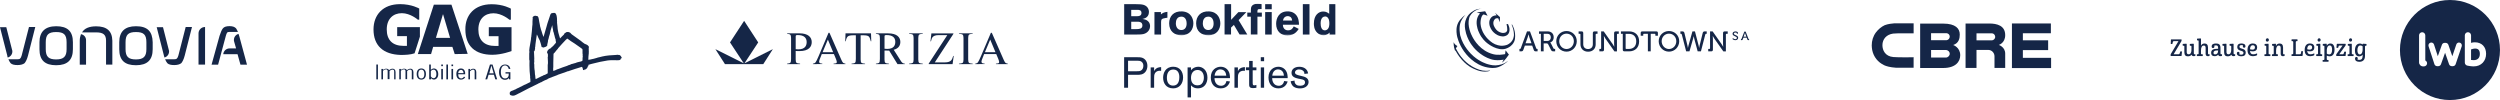 <?xml version="1.0" encoding="UTF-8"?>
<svg id="Lager_2" xmlns="http://www.w3.org/2000/svg" xmlns:xlink="http://www.w3.org/1999/xlink" viewBox="0 0 1547.95 61.95">
  <defs>
    <style>
      .cls-1 {
        mask: url(#mask);
      }

      .cls-2 {
        fill: #fff;
      }

      .cls-2, .cls-3 {
        fill-rule: evenodd;
      }

      .cls-3, .cls-4 {
        fill: #152647;
      }

      .cls-5 {
        isolation: isolate;
      }
    </style>
    <mask id="mask" x="695.94" y="2.3" width="131.05" height="19.65" maskUnits="userSpaceOnUse">
      <g id="mask-2">
        <polygon id="path-1" class="cls-2" points="695.94 2.3 827 2.3 827 21.96 695.94 21.96 695.94 2.3"/>
      </g>
    </mask>
  </defs>
  <g id="Logos">
    <g id="layer1">
      <g id="g4168">
        <g id="g4170">
          <g id="g4176">
            <path id="path4178" class="cls-4" d="M28.33,26.14c0-4.65,1.65-6.3,6.45-6.3s6.45,1.65,6.45,6.3v4.35c0,4.5-1.8,6.3-6.45,6.3s-6.45-1.65-6.45-6.3v-4.35ZM34.79,16.24c-6.9,0-10.35,3.45-10.35,9.9v4.35c0,6.75,3.3,9.9,10.35,9.9s10.35-3.3,10.35-9.9v-4.35c0-6.75-3.3-9.9-10.35-9.9"/>
          </g>
          <g id="g4180">
            <path id="path4182" class="cls-4" d="M77.74,26.14c0-4.65,1.65-6.3,6.45-6.3s6.45,1.65,6.45,6.3v4.35c0,4.5-1.8,6.3-6.45,6.3s-6.45-1.65-6.45-6.3v-4.35ZM84.19,16.24c-6.9,0-10.35,3.3-10.35,9.9v4.35c0,6.75,3.3,9.9,10.35,9.9s10.35-3.3,10.35-9.9v-4.35c-.15-6.75-3.3-9.9-10.35-9.9"/>
          </g>
          <g id="g4184">
            <path id="path4186" class="cls-4" d="M4.8,35.62c1.65-.45,2.85-1.95,2.85-3.75,0-.3,0-.6-.15-.9h0l-3.6-14.11H0l4.5,17.56c0,.45.15.75.3,1.2"/>
          </g>
          <g id="g4188">
            <path id="path4190" class="cls-4" d="M17.94,16.73l-4.5,17.56c-.6,2.1-1.2,2.4-2.55,2.4h-5.7c.45,1.05.9,1.8,1.35,2.4.9.9,2.4,1.2,4.35,1.2s3.45-.45,4.35-1.2c.75-.9,1.5-2.4,2.1-4.65l4.5-17.71h-3.9Z"/>
          </g>
          <g id="g4192">
            <path id="path4194" class="cls-4" d="M126.82,16.73h0c-2.1,0-3.9,1.8-3.9,3.9v19.36h4.05v-23.26h-.15Z"/>
          </g>
          <g id="g4196">
            <path id="path4198" class="cls-4" d="M53.28,24.9c0-1.95-1.35-3.45-3.15-3.75-.45,1.2-.75,2.55-.75,4.05v14.86h3.9v-15.16Z"/>
          </g>
          <g id="g4200">
            <path id="path4202" class="cls-4" d="M59.51,16.3c-4.2,0-7.2,1.2-8.7,3.75h8.7c4.35,0,6.15,1.35,6.15,5.1v14.86h3.9v-14.86c-.15-6-3.45-8.85-10.05-8.85"/>
          </g>
          <g id="g4204">
            <path id="path4206" class="cls-4" d="M101.83,35.62c1.65-.45,2.85-1.95,2.85-3.75,0-.3,0-.6-.15-.9h0l-3.6-14.11h-3.9l4.5,17.71c.15.3.15.6.3,1.05"/>
          </g>
          <g id="g4208">
            <path id="path4210" class="cls-4" d="M114.97,16.73l-4.5,17.56c-.6,2.1-1.2,2.4-2.55,2.4h-5.7c.45,1.05.9,1.8,1.35,2.4.9.9,2.4,1.2,4.35,1.2s3.45-.45,4.35-1.2c.75-.9,1.5-2.4,2.1-4.65l4.5-17.71h-3.9Z"/>
          </g>
          <g id="g4212">
            <path id="path4214" class="cls-4" d="M141.94,19.78h5.4c-.45-.9-.75-1.65-1.2-2.25-.9-.9-2.1-1.35-4.05-1.35s-3.3.45-4.05,1.35c-.75.9-1.35,2.4-2.1,4.65l-4.95,17.86h4.05l4.8-17.86c.6-2.1.9-2.4,2.1-2.4"/>
          </g>
          <g id="g4216">
            <path id="path4218" class="cls-4" d="M148.13,22.33c-.15-.45-.3-.9-.45-1.35-1.65.45-2.85,1.95-2.85,3.75,0,.3,0,.75.15,1.05h0l1.2,4.2h-4.05c-2.1,0-3.75,1.65-3.9,3.6h8.85l1.8,6.45h4.05l-4.8-17.71Z"/>
          </g>
        </g>
      </g>
    </g>
    <g>
      <path id="path13141" class="cls-4" d="M469.46,26.27l-8.52,12.95,17.6-8.79-5.93,9.27h-23.73l-5.93-9.27,17.6,8.79-8.54-12.95,8.74-13.37,8.72,13.37Z"/>
      <path id="path13149" class="cls-4" d="M603.86,39.71v-.29c.73-.09,1.29-.36,1.66-.84s1-1.77,1.91-3.9l6.11-14.38h.57l7.29,16.58c.48,1.09.86,1.75,1.14,2,.29.25.77.43,1.45.52v.29h-7.33v-.29c.84-.07,1.38-.16,1.63-.27.25-.11.36-.38.36-.79,0-.14-.05-.39-.14-.73-.09-.36-.23-.73-.39-1.13l-1.27-3.02h-7.49c-.75,1.89-1.3,3.29-1.45,3.7s-.21.75-.21.98c0,.48.2.82.59,1,.25.11.7.2,1.38.25v.29l-5.81.02h0ZM616.37,32.31l-3.25-7.81-3.27,7.81h6.52ZM593.77,39.42c1.18-.09,1.93-.27,2.29-.52.34-.27.52-.95.52-2.07v-13.31c0-1.05-.18-1.73-.52-2.05-.36-.3-1.11-.48-2.29-.54v-.29h8.52v.29c-1.18.05-1.93.23-2.29.54-.34.3-.52.98-.52,2.05v13.31c0,1.11.18,1.8.52,2.07s1.11.45,2.29.52v.29h-8.52v-.29ZM503.34,39.71v-.29c.73-.09,1.29-.36,1.66-.84.38-.48,1-1.77,1.91-3.9l6.11-14.38h.57l7.29,16.58c.48,1.09.86,1.75,1.14,2s.77.43,1.45.52v.29h-7.33v-.29c.84-.07,1.38-.16,1.63-.27s.36-.38.36-.79c0-.14-.05-.39-.14-.73-.09-.36-.23-.73-.39-1.13l-1.27-3.02h-7.49c-.75,1.89-1.3,3.29-1.45,3.7-.14.41-.21.75-.21.98,0,.48.2.82.59,1,.25.11.7.2,1.38.25v.29l-5.81.02h0ZM515.86,32.31l-3.25-7.81-3.27,7.81h6.52ZM553.37,30.81l4.63,7.25c.68,1.05,1.43,1.29,2.27,1.36v.29h-4.56l-5.16-8.38h-.61c-.66,0-1.89-.04-2.27-.05v5.56c0,1.09.16,1.77.5,2.04.34.29,1.07.46,2.23.54v.29h-8.06v-.29c1.09-.11,1.79-.32,2.05-.64.27-.34.41-1.09.41-2.27v-12.97c0-1-.16-1.66-.46-1.98-.3-.32-.96-.52-2-.61v-.29h7.59c5.32,0,7.54,2.36,7.54,5.29,0,2.05-.95,4.06-4.11,4.88h0ZM548.97,21.71c-.59,0-.95.05-1.09.18s-.2.38-.2.79v7.5c.34.04.95.11,1.61.11,4.34,0,5.06-2.43,5.06-4.4,0-2.56-1.66-4.18-5.38-4.18M578.81,38.62h6.38c1.7,0,2.93-.39,3.72-1.2.48-.5.91-1.43,1.3-2.77h.32l-.71,5.06h-14.79v-.32l11.52-17.64h-5.54c-1.66,0-2.86.41-3.56,1.25-.43.5-.75,1.36-1,2.57h-.32l.57-4.91h13.63v.32l-11.52,17.64h0ZM493.97,21.71c-.59,0-.95.05-1.09.18-.14.13-.2.38-.2.79v7.77c.34.04.95.11,1.61.11,4.4,0,5.18-2.56,5.18-4.54-.02-2.56-1.59-4.31-5.5-4.31h0ZM487.35,39.42c1.09-.11,1.79-.32,2.05-.64.27-.34.41-1.09.41-2.27v-12.99c0-1-.16-1.66-.46-1.98s-.96-.52-2-.61v-.29h7.59c5.45,0,7.67,2.41,7.67,5.41,0,2.73-1.61,5.59-7.67,5.59-.66,0-1.89-.04-2.27-.05v5.24c0,1.09.16,1.77.5,2.04.34.29,1.07.46,2.23.54v.29h-8.06v-.27h0ZM562.87,39.42c1.18-.09,1.93-.27,2.29-.52.34-.27.52-.95.52-2.07v-13.31c0-1.05-.18-1.73-.52-2.05-.36-.3-1.11-.48-2.29-.54v-.29h8.52v.29c-1.18.05-1.93.23-2.29.54-.34.3-.52.98-.52,2.05v13.31c0,1.11.18,1.8.52,2.07s1.11.45,2.29.52v.29h-8.52v-.29h0ZM523.53,20.64h15.78l.16,4.9h-.3c-.34-1.54-.77-2.54-1.29-3s-1.63-.7-3.29-.7h-1.7v14.99c0,1.11.18,1.8.52,2.07s1.07.45,2.23.52v.29h-8.4v-.29c1.22-.09,1.93-.29,2.23-.61.3-.3.45-1.09.45-2.32v-14.65h-1.7c-1.59,0-2.68.23-3.25.7-.57.46-1.02,1.47-1.3,3h-.32l.18-4.9h0Z"/>
    </g>
    <g id="Symbols">
      <g id="Global_x2F_Desktop_x2F_TopNav">
        <g id="Brookfield-Wordmark-FPO">
          <g id="Group-3">
            <g class="cls-1">
              <path id="Fill-1" class="cls-3" d="M695.94,2.57h7.29c1.98,0,3.77.08,4.91.45,2.32.75,3.26,2.6,3.26,4.39,0,1.02-.27,1.63-.35,1.82-.85,1.93-2.67,2.3-3.69,2.51,1.15.19,2.67.43,3.71,1.61.67.72,1.04,1.76,1.04,2.83,0,1.47-.77,3.53-3.13,4.57-1.42.62-2.94.7-5.1.7h-7.96V2.57ZM700.43,6.1v3.93h3.55c1.07-.03,2.8-.08,2.8-2.03,0-1.82-1.58-1.9-2.48-1.9h-3.88ZM700.43,13.45v4.57h3.29c1.58-.03,3.63-.08,3.63-2.25s-1.87-2.3-2.83-2.33h-4.09ZM718.81,8.93c.91-.78,1.9-1.39,4.03-1.6v3.64l-1.36.21c-1.98.35-2.56.64-2.56,2.41v7.86h-4.11V7.46h4.01v1.47ZM738.91,14.44c0,3.53-2.03,7.41-7.48,7.41-3.93,0-7.51-2.25-7.51-7.41,0-4.28,2.7-7.67,8.04-7.38,5.69.32,6.95,4.84,6.95,7.38h0ZM728.75,11.69c-.51.8-.69,1.76-.69,2.73,0,2.22,1.07,4.17,3.37,4.17s3.31-1.79,3.31-3.99c0-1.55-.38-2.75-1.15-3.5-.85-.8-1.82-.83-2.4-.77-1.18.08-1.87.48-2.43,1.36h0ZM755.61,14.44c0,3.53-2.03,7.41-7.48,7.41-3.93,0-7.51-2.25-7.51-7.41,0-4.28,2.7-7.67,8.04-7.38,5.69.32,6.94,4.84,6.94,7.38h0ZM745.45,11.69c-.51.8-.69,1.76-.69,2.73,0,2.22,1.07,4.17,3.37,4.17s3.31-1.79,3.31-3.99c0-1.55-.38-2.75-1.15-3.5-.85-.8-1.82-.83-2.4-.77-1.18.08-1.87.48-2.43,1.36h0ZM758.25,2.57h4.03v9.71l4.51-4.79h4.94l-4.81,4.97,5.42,8.98h-4.76l-3.58-6.02-1.76,1.66v4.36h-4.01V2.57ZM774.52,6.1c0-.7.05-1.63.59-2.38.51-.7,1.66-1.42,3.58-1.42.83,0,1.66.13,2.46.24v3.08h-.99c-1.55,0-1.63.32-1.6,2.19h2.75v2.51h-2.73v11.12h-4.09v-11.12h-2.19v-2.51h2.22v-1.71ZM783.37,5.72h4.06v-3.18h-4.06v3.18ZM783.37,21.45h4.06V7.46h-4.06v13.98ZM804.15,17.89c-.48.72-.96,1.42-1.68,2.09-1.2,1.12-3.02,1.98-5.26,1.98-4.14,0-7.05-2.65-7.05-7.22,0-3.37,1.66-7.7,7.16-7.7.83,0,3.23.08,5.02,2.01,1.82,1.95,1.92,4.68,1.98,6.26h-9.97c-.03,1.74.96,3.48,3.18,3.48s3.02-1.47,3.53-2.46l3.1,1.58ZM800.07,12.73c-.08-.59-.19-1.36-.77-1.98-.51-.51-1.28-.77-2-.77-.99,0-1.68.48-2.08.91-.56.61-.7,1.26-.83,1.84h5.69ZM806.69,21.45h4.12V2.57h-4.12v18.88ZM827,2.57v18.88h-3.74v-1.31c-.64.64-1.71,1.69-3.77,1.69-1.39,0-2.83-.54-3.93-1.61-2.03-1.95-2.03-4.76-2.03-5.67,0-5.27,2.99-7.43,5.8-7.43,1.84,0,2.94.85,3.69,1.42V2.57h3.98ZM823.1,14.47c0-.64,0-2.38-.88-3.45-.19-.24-.78-.83-1.6-.83-2.91,0-2.91,3.66-2.91,4.28,0,1.95.53,4.33,2.62,4.33.45,0,.94-.16,1.34-.43,1.44-.99,1.44-3.13,1.44-3.9h0Z"/>
            </g>
          </g>
          <path id="Fill-4" class="cls-3" d="M698.47,46.33v8.01h-2.43v-18.91h8.16c.94,0,2.01,0,3,.32,2.22.78,3.24,2.84,3.24,5.03,0,2.06-.96,4.47-3.48,5.25-.94.29-1.87.29-3.02.29h-5.46ZM698.47,44.11h5.27c1.44,0,2.43,0,3.29-.86.64-.64.91-1.58.91-2.52,0-.64-.11-1.66-.99-2.41-.83-.7-1.77-.72-2.65-.72h-5.83v6.51ZM714.61,41.72v2.3c1.2-2.38,3.48-2.44,4.34-2.46v2.3c-.27-.03-.53-.05-.88-.05-1.23,0-2.3.48-2.92,1.5-.56.94-.54,2.04-.54,3.19v5.84h-2.14v-12.62h2.14ZM726.39,54.71c-4.36,0-6.21-3.27-6.21-6.59,0-2.81,1.39-6.8,6.29-6.8,4.17,0,6.1,3.24,6.07,6.7-.03,3.83-2.3,6.7-6.16,6.7h0ZM730.08,46.25c-.48-2.49-2.12-3.21-3.56-3.21-2.86,0-4.01,2.22-4.01,5.12,0,2.65,1.1,4.85,3.85,4.85,3.56,0,3.83-3.7,3.85-4.98.03-.81-.05-1.39-.13-1.77h0ZM735.33,41.72h2.12v1.79c.43-.48.67-.8,1.18-1.15.8-.56,2.09-1.04,3.32-1.04,2.73,0,5.67,2.17,5.67,6.72,0,3.59-1.93,6.67-5.92,6.67-1.69,0-3.18-.56-4.25-1.88v7.47h-2.12v-18.59ZM737.44,48.23c0,2.73,1.36,4.61,3.93,4.61.75,0,1.55-.13,2.22-.56.7-.46,1.82-1.71,1.82-4.26,0-3-1.66-4.79-4.09-4.69-2.44.08-3.88,2.04-3.88,4.9h0ZM761.59,50.46c-.29.86-1.42,4.26-5.7,4.26-3.75,0-6.18-2.54-6.18-6.8,0-4.77,3.43-6.59,6.1-6.59,2.33,0,4.79,1.29,5.54,4.47.24,1.07.24,2.04.24,2.57h-9.58c-.05,2.12,1.07,4.74,4.07,4.74,1.9,0,2.97-1.26,3.34-2.95l2.17.29ZM759.26,46.84c-.19-3.32-2.57-3.88-3.61-3.88-1.82,0-3.35,1.34-3.59,3.88h7.2ZM766.49,41.72v2.3c1.2-2.38,3.48-2.44,4.34-2.46v2.3c-.27-.03-.53-.05-.88-.05-1.23,0-2.3.48-2.92,1.5-.56.94-.54,2.04-.54,3.19v5.84h-2.14v-12.62h2.14ZM775.64,41.72h2.3v1.77h-2.3v7.23c0,1.5,0,2.14.91,2.14.4,0,.96-.16,1.39-.29v1.77c-.38.05-1.26.21-2.06.21-2.46,0-2.46-1.2-2.43-2.87v-8.2h-2.01v-1.77h2.01v-3.99h2.19v3.99ZM780.65,37.89h2.06v-2.47h-2.06v2.47ZM780.65,54.34h2.06v-12.62h-2.06v12.62ZM797.3,50.46c-.29.86-1.42,4.26-5.7,4.26-3.75,0-6.18-2.54-6.18-6.8,0-4.77,3.43-6.59,6.1-6.59,2.33,0,4.79,1.29,5.54,4.47.24,1.07.24,2.04.24,2.57h-9.58c-.05,2.12,1.07,4.74,4.07,4.74,1.9,0,2.97-1.26,3.34-2.95l2.17.29ZM794.97,46.84c-.19-3.32-2.57-3.88-3.61-3.88-1.82,0-3.35,1.34-3.59,3.88h7.2ZM804.2,48.77c-2.03-.48-4.52-1.04-4.52-3.67,0-2.3,1.95-3.75,4.87-3.75,2.41,0,4.98,1.15,5.41,4.13l-2.3.29c-.03-.78-.08-1.39-.91-2.04-.83-.64-1.79-.75-2.44-.75-1.66,0-2.49.99-2.49,1.85,0,1.21,1.37,1.58,3.03,1.98l1.2.29c1.5.35,4.2.99,4.2,3.64,0,2.06-1.82,3.99-5.3,3.99-1.42,0-2.89-.29-3.91-1.02-.4-.29-1.63-1.31-1.87-3.43l2.41-.38c-.03.56-.03,1.63.94,2.46.75.64,1.69.72,2.54.72,1.87,0,2.97-.72,2.97-2.09,0-1.45-1.1-1.71-2.62-2.01l-1.2-.24Z"/>
        </g>
      </g>
    </g>
    <g>
      <g>
        <path class="cls-4" d="M932.84,14.89h.87c.07.17.17.34.24.51.22.53.87,1.88.7,3.57-.07.7-.24,1.28-.65,1.91-.6.92-1.5,1.26-1.91,1.4-1.26.46-2.39.24-3.09.07-2.61-.58-4.2-2.34-4.66-2.85-.46-.53-2.03-2.37-2.2-4.98-.07-1.18.19-1.98.31-2.27.19-.48.68-1.43,1.64-2.08.63-.43,2.22-.77,2.61-.72l-.97-1.52,3.04,2.66-.12,3.14-.97-2.39c-.14-.02-.31-.05-.56-.05,0,0-.53-.02-.94.14-.63.27-1.16,1.11-1.38,1.79-.6,1.98.77,3.94,1.21,4.54.39.56,1.23,1.62,2.71,2.2.75.29,1.5.53,2.32.41.41-.05,1.47-.05,2.05-1.11.53-.99-.27-4.37-.27-4.37Z"/>
        <path class="cls-4" d="M935.93,15.23h.36c.36.63.82,1.55,1.18,2.66.68,2.1.68,3.82.68,4.37-.02,1.16-.05,2.2-.58,3.43-.68,1.57-1.76,2.49-2.27,2.9,0,0-1.33,1.09-3.04,1.59-5.05,1.52-10.82-2.97-11.45-3.48-1.04-.82-3.38-2.9-4.93-6.33-.19-.43-1.01-1.88-1.45-4.64-.22-1.4-.19-3.12.27-4.52s1.18-2.39,1.71-2.92l-2.05-.56,5.22-.77,1.52,2.78-2.49-.82c-.12.1-.36.19-.51.36-.34.36-.8.99-1.14,2.54-.31,1.5-.24,2.68-.24,2.92.02.43.17,2.34,1.26,4.69.24.51,1.38,3.02,3.96,5.34,1.28,1.16,2.97,2.61,5.58,3.24.7.17,2.08.53,4.03.17,1.81-.31,2.34-.8,2.66-.99.51-.31,1.35-.92,2.05-1.96.72-1.04.97-2.05,1.11-3,.14-.89-.1-3.79-.87-5.65l-.02-.1-.56-1.26Z"/>
        <path class="cls-4" d="M907.5,9.04s-.22.19-.51.51c-.24.27-.14.17-.31.39,0,0-1.35,1.62-2.15,3.43-1.47,3.36-.46,8.24-.39,8.53,1.71,6.88,6.62,11.52,8.21,12.9,4.13,3.57,8.09,4.73,8.99,4.98,1.69.46,3.84,1.01,6.57.51,2.8-.51,4.47-1.57,5.48-2.39l.1.1c-.17.14-.46.41-.77.65-.58.43-2.75,2.17-5.05,2.92-2.61.87-4.98.48-6.62.19-8.31-1.47-13.48-8.41-14.54-9.93-3.38-4.78-4.35-9.25-4.49-10.31-.29-2.2-.48-4.78.89-7.51,1.47-2.83,4.59-4.93,4.59-4.95Z"/>
        <path class="cls-4" d="M922.62,43.73c-.12.07-.29.14-.53.24,0,0-.41.17-.89.24-2.17.36-4.37-.12-4.37-.12-3.55-.77-6.5-2.66-6.93-2.92-2.61-1.71-4.2-3.55-5.12-4.61-1.79-2.08-2.95-4.06-3.67-5.56v.82c-.12-.27-.22-.53-.31-.82-.63-1.79-.77-3.5-.75-4.93.05.14.12.29.19.43.53,1.04,1.43,1.62,2.03,1.96l.12.07-.97,1.38c.07.14.17.34.31.58.75,1.4,2.17,4.03,4.64,6.59,2.08,2.15,4.06,3.43,4.88,3.91,1.26.75,3.96,2.22,6.67,2.68,1.62.27,2.8.17,2.92.17.68-.02,1.23-.17,1.67-.22l.12.1Z"/>
        <path class="cls-4" d="M932.23,31.14l-.31,2.39c-1.64.24-4.28.77-7.25.05-8.04-1.98-11.98-8.82-13.07-10.94-.6-1.16-3.31-6.5-1.88-11.62.22-.8.43-1.21,1.3-2.32,1.5-1.86,3.55-2.68,4.28-2.92.85-.29,1.62-.41,2.29-.46h0s-2.61.14-3.82.68c-.82.36-4.23,1.84-5.82,5.34-1.11,2.44-1.11,4.64-.75,6.84.6,3.67,2.03,6.33,2.73,7.61.63,1.14,3.12,5.36,8.21,8.53.97.6,4.03,2.46,7.32,2.85,2.37.29,4.78-.12,4.78-.12.34-.05.63-.12.82-.14l-1.06,1.84c1.38-.7,4.2-4.81,4.28-4.95l-2.05-2.63Z"/>
      </g>
      <g class="cls-5">
        <path class="cls-4" d="M940.81,30.3h.24c.31,0,.48-.07.58-.39l3.86-10.48h1.84l3.86,10.48c.1.31.29.39.58.39h.27v1.5h-.99c-.87,0-1.16-.22-1.43-1.01l-.92-2.54h-4.54l-.92,2.54c-.29.8-.58,1.01-1.45,1.01h-.97l-.02-1.5h0ZM948.27,26.77l-1.35-3.77c-.22-.65-.48-1.74-.48-1.74h-.02s-.24,1.09-.48,1.74l-1.35,3.77h3.7Z"/>
        <path class="cls-4" d="M954.07,20.93h-1.14v-1.5h5.39c2.17,0,3.7,1.38,3.7,3.62,0,2.08-1.35,3.09-2.22,3.28v.02s.31.17.53.56l1.5,2.97c.17.36.46.41.87.41h.22v1.5h-.87c-.97,0-1.3-.12-1.71-.92l-1.69-3.33c-.31-.58-.53-.68-1.23-.68h-1.62v4.93h-1.71v-10.87ZM958.1,25.37c1.33,0,2.13-.87,2.13-2.25s-.8-2.2-2.08-2.2h-2.32v4.44h2.27Z"/>
        <path class="cls-4" d="M969.96,19.21c3.57,0,6.35,2.75,6.35,6.3s-2.78,6.47-6.35,6.47-6.35-2.85-6.35-6.47c.02-3.55,2.78-6.3,6.35-6.3ZM969.96,30.35c2.51,0,4.54-2.1,4.54-4.83s-2.03-4.69-4.54-4.69-4.52,2.03-4.52,4.69c0,2.73,2.03,4.83,4.52,4.83Z"/>
        <path class="cls-4" d="M978.58,21.31c0-.27-.14-.39-.39-.39h-.75v-1.5h1.76c.8,0,1.11.34,1.11,1.11v6.86c0,1.86,1.18,2.97,2.97,2.97s2.97-1.11,2.97-2.97v-6.86c0-.8.36-1.11,1.14-1.11h1.76v1.5h-.75c-.24,0-.39.12-.39.39v6.16c0,2.71-1.88,4.54-4.69,4.54s-4.73-1.84-4.73-4.54l-.02-6.16h0Z"/>
        <path class="cls-4" d="M990.25,30.3h.75c.24,0,.39-.14.39-.39v-10.48h1.59l5.51,7.83c.46.68,1.04,1.69,1.04,1.69h.02s-.12-.99-.12-1.69v-6.71c0-.8.34-1.11,1.14-1.11h1.76v1.5h-.75c-.24,0-.39.12-.39.39v10.48h-1.57l-5.51-7.83c-.46-.68-1.01-1.69-1.01-1.69h-.02s.1.99.1,1.69v6.71c0,.8-.34,1.11-1.11,1.11h-1.76v-1.5h-.05Z"/>
        <path class="cls-4" d="M1004.79,20.93h-1.14v-1.5h5c3.77,0,6.26,2.27,6.26,6.16s-2.49,6.21-6.26,6.21h-2.75c-.8,0-1.11-.34-1.11-1.11v-9.76ZM1006.94,30.3h1.62c2.75,0,4.57-1.64,4.57-4.69s-1.81-4.66-4.57-4.66h-2v8.96c0,.24.14.39.39.39Z"/>
      </g>
      <g class="cls-5">
        <path class="cls-4" d="M1020.34,20.93h-2.49c-.24,0-.39.12-.39.39v.8h-1.57v-1.62c0-.8.27-1.06,1.06-1.06h8.53c.8,0,1.06.27,1.06,1.06v1.62h-1.57v-.8c0-.27-.14-.39-.39-.39h-2.49v10.87h-1.76v-10.87h0Z"/>
        <path class="cls-4" d="M1033.39,19.21c3.57,0,6.35,2.75,6.35,6.3s-2.78,6.47-6.35,6.47-6.35-2.85-6.35-6.47c.02-3.55,2.78-6.3,6.35-6.3ZM1033.39,30.35c2.51,0,4.54-2.1,4.54-4.83s-2.03-4.69-4.54-4.69-4.52,2.03-4.52,4.69,2.03,4.83,4.52,4.83Z"/>
        <path class="cls-4" d="M1041.33,21.31c-.1-.31-.29-.39-.6-.39h-.27v-1.5h.99c.87,0,1.3.17,1.52,1.01l1.91,7.95c.17.68.24,1.3.24,1.3h.02s.1-.63.29-1.3l2.49-8.94h1.57l2.32,8.94c.17.68.27,1.3.27,1.3h.02s.07-.65.22-1.3l1.96-7.95c.22-.85.63-1.01,1.5-1.01h.99v1.5h-.27c-.31,0-.51.07-.6.39l-2.71,10.48h-2.03l-2.1-7.83c-.22-.8-.36-1.69-.36-1.69h.05s-.17.89-.41,1.69l-2.25,7.83h-2.05l-2.71-10.48Z"/>
        <path class="cls-4" d="M1057.69,30.3h.75c.24,0,.39-.14.39-.39v-10.48h1.59l5.51,7.83c.46.68,1.04,1.69,1.04,1.69h.02s-.12-.99-.12-1.69v-6.71c0-.8.34-1.11,1.14-1.11h1.76v1.5h-.75c-.24,0-.39.12-.39.39v10.48h-1.57l-5.53-7.83c-.46-.68-1.01-1.69-1.01-1.69h-.02s.1.99.1,1.69v6.71c0,.8-.34,1.11-1.11,1.11h-1.79v-1.5Z"/>
      </g>
      <g class="cls-5">
        <path class="cls-4" d="M1073.07,23.63s.58.63,1.4.63c.53,0,.97-.29.97-.8,0-1.11-2.68-.94-2.68-2.58,0-.8.72-1.43,1.79-1.43.6,0,1.59.27,1.59.97v.43h-.72v-.24c0-.27-.41-.48-.87-.48-.6,0-.99.31-.99.7,0,1.06,2.68.82,2.68,2.56,0,.8-.65,1.5-1.76,1.5-1.18,0-1.84-.8-1.84-.8l.43-.46Z"/>
      </g>
      <g class="cls-5">
        <path class="cls-4" d="M1077.93,24.21h.12c.14,0,.22-.02.27-.17l1.74-4.47h.82l1.74,4.47c.05.14.12.17.27.17h.12v.65h-.43c-.39,0-.53-.1-.65-.43l-.41-1.09h-2.05l-.41,1.09c-.14.34-.27.43-.65.43h-.43l-.02-.65h0ZM1081.28,22.71l-.6-1.62c-.1-.27-.22-.75-.22-.75h-.02s-.12.46-.22.75l-.6,1.62h1.67Z"/>
      </g>
    </g>
    <g id="layer1-2" data-name="layer1">
      <g id="g4379">
        <path id="path4381" class="cls-4" d="M1209.36,27.87c3.52-1.13,4.09-4.09,4.09-6.49,0-3.67-2.54-6.77-10.29-6.77h-14.24v27.49h14.24c7.75,0,10.57-3.95,10.57-7.9,0-4.93-4.37-6.34-4.37-6.34M1195.68,20.54h9.59c1.27.14,1.97,1.13,1.97,2.11,0,1.13-.85,2.11-1.97,2.26h-9.59v-4.37ZM1204.85,35.63h-9.16v-4.65h9.45c1.13.14,2.11,1.13,2.11,2.26,0,1.27-1.13,2.4-2.4,2.4"/>
      </g>
      <g id="g4383">
        <path id="path4385" class="cls-4" d="M1245.75,14.53h24.11v6.06h-17.34v4.37h15.65v6.06h-15.65v4.79h17.48v6.34h-24.25"/>
      </g>
      <g id="g4387">
        <path id="path4389" class="cls-4" d="M1231.7,14.56h-14.66v27.49h6.77v-11.14h7.33c2.11,0,3.81,1.83,3.81,3.95v7.19h6.63v-8.88c0-4.09-3.95-5.36-3.95-5.36,0,0,3.95-1.13,3.95-6.06,0-5.92-5.08-7.19-9.87-7.19M1235.37,23.16c-.14.85-.99,1.83-2.11,1.83h-9.45v-4.37h9.45c1.13,0,1.97.85,2.11,1.97"/>
      </g>
      <g id="g4391">
        <path id="path4393" class="cls-4" d="M1184.6,35.46c-.14,0-9.16.14-12.27-.14-5.08-.42-6.77-4.23-6.77-7.33,0-3.81,2.54-6.63,6.63-7.19,1.97-.28,12.41-.14,12.41-.14h.28v-6.2h-12.12c-1.27.14-3.52.28-5.78,1.13-2.11.99-3.95,2.54-5.36,4.37-1.83,2.4-2.68,5.22-2.68,8.18,0,.99.14,1.83.28,2.82.85,4.23,3.52,7.61,7.47,9.45,1.27.56,3.38,1.27,7.47,1.55h10.71v-6.63"/>
      </g>
    </g>
    <g id="Symbols-2" data-name="Symbols">
      <g id="Logo_x2F_Base_x2F_White">
        <g id="GAG-Logo-onWhite">
          <g id="gag-logo">
            <g id="Group-3-2" data-name="Group-3">
              <path id="Fill-1-2" data-name="Fill-1" class="cls-3" d="M360.68,36.17c.14.57,0,1.15-.14,1.58-.57.29-1.29.43-2.01.57-.86.14-1.58.43-2.3.72-.29.14-.43.14-.72.14-.72.43-1.72.29-2.44.86-.14,0-.29.14-.43.14h0c-.57.14-1.01.29-1.44.57-1.87.57-3.73,1.29-5.6,2.01-.86.14-1.44.72-2.15.86-.29.14-.57.29-.86.29-.14-.72-.14-1.72,0-2.44v-2.59c0-1.87.14-3.73.14-5.6l.29-.29c.14-.14.14-.29.43-.43.57-.86,1.29-1.58,2.01-2.44l.14-.29c1.44-1.72,3.16-3.45,4.74-5.17.43-.14.57-.86,1.01-.72,1.44,1.01,2.87,2.15,4.45,3.02,1.44,1.01,2.87,2.01,4.31,3.02,0,.29.43.14.43.43.14.14.14.29.14.57v2.3l.14.14c-.29.86.29,1.58-.14,2.3.29.14,0,.29,0,.43M336.7,46.51c-.43.29-.86.57-1.44.72-1.15.57-2.3,1.15-3.45,1.72h-.14c-.29-.86-.14-2.01-.43-2.87,0-.72-.14-1.44-.14-2.15-.14-.29,0-.57-.14-.86-.14-.86-.14-1.72-.14-2.59,0-.43,0-.86-.14-1.29.14-.29,0-.72.14-1.15,0-.57-.14-1.15,0-1.72,0-1.15-.14-2.3-.14-3.3h0c0-.29,0-.72-.14-1.01.29-.29.57-.57.57-1.01.14-.43.29-1.01.14-1.44.29-.72.14-1.44.29-2.15,0-.72.29-1.44.29-2.15.29-1.29.29-2.59.57-3.88.29.14.14.57.43.72.29.57.43,1.29.72,1.72.14.29.43.57.43.86.14.29.43.57.43,1.01.14.29.14.72.29.86.29.72.29,1.44.57,2.15,0,.14,0,.29.14.43.57,0,1.01.57,1.58.14.29,0,.57-.29.72-.29h.29c.14,0,.72-.72.86-.86s-.14-.29,0-.57c.14-.43.14-.86.29-1.29.14-.43.14-.72.14-1.15.14-.43.29-1.01.43-1.44.14-1.15.72-2.15.86-3.3,0-.43.29-.86.29-1.44.43-1.01.57-2.15,1.01-3.16h.14c-.14,1.15.43,2.01.43,3.02.14.43,0,.86.29,1.01-.14.29.29.43.14.72.29.43.14,1.01.43,1.44.14.72.29,1.44.57,2.15,0,.14.29.43.14.72,0,.72.57,1.58-.14,2.01-.86,1.15-1.87,2.15-3.02,3.02,0,.14-.14.29-.29.29-.43-.14-.43.29-.72.29-.43.43-.86.86-1.01,1.44-.14.14-.14.43-.14.57s.14.14.14.29c.14.29.29.43.29.72.29.14,0,.57.14.72-.14.43.14.72-.14,1.15.14,1.01,0,2.15.14,3.16,0,.57,0,1.15-.14,1.72v5.17c-.86.43-1.58,1.01-2.44,1.15M364.27,40.47v-.29c1.01-.43,2.01-.57,3.02-.86,2.87-.72,5.89-1.44,8.9-1.87,2.01-.29,4.16-.14,6.18-.14.43-.14.86.14,1.15-.14.29.14.43-.29.72-.29,0-.14.14-.29,0-.43.29-.14.43-.29.72-.57,0-.29-.14-.57-.29-.72-.14-.43-.57-.72-.86-1.01-.29-.14-.57-.14-1.01-.14-.43-.14-.72-.14-1.15,0-1.44.14-3.02.14-4.45.29-.86,0-1.58.29-2.3.29-1.29.29-2.59.43-3.88.86-.57,0-1.01.29-1.58.43-1.15.29-2.3.72-3.45.86-.14.14-.43,0-.57.14-.43,0-.72.14-1.15.14,0-1.44.14-2.73.29-4.02v-1.01c.14-.43-.14-.86,0-1.44,0-.43-.14-.86,0-1.15.43-.43-.29-.72-.43-1.15-.57-.57-1.44-.86-2.15-1.15-.86-.57-1.58-1.15-2.44-1.87-1.87-1.44-3.73-2.59-5.6-4.02-.43-.29-.72-1.01-1.29-1.15-.29,0-.57-.29-.86-.29-.29.14-1.01-.14-1.29.29-.57.29-1.15.57-1.29,1.29-.86.86-1.72,1.58-2.44,2.44h0c-.43-1.58-1.01-3.02-1.29-4.74-.14-.86-.29-1.58-.29-2.44-.14-.86-.14-1.72-.29-2.59.14-.72-.14-1.44,0-2.15-.14-1.44-.14-3.02-1.29-3.88h-1.29c-.29.29-.86,0-1.15.43-.14.29-.43.43-.43.72-.72,2.44-1.72,4.74-2.3,7.18-.57,2.15-1.29,4.31-1.87,6.46-.14,0-.14-.14-.14-.14-.43-1.15-.86-2.3-1.15-3.45-.29-.57-.43-1.29-.57-1.87-.29-.57-.29-1.29-.43-1.87-.14-.72-.29-1.44-.43-2.15-.29-1.01-.14-2.3-.86-3.16-.29-.29-.72-.14-1.01-.29-.72-.29-1.44,0-2.01.57-.43.29,0,.72-.14,1.01-.14,1.15-.14,2.44-.14,3.73-.14.43,0,.72-.14,1.15-.14,2.01-.29,4.02-.57,6.03,0,.29,0,.57-.14.86,0,.57-.14,1.01-.14,1.58-.29,2.3-.86,4.16-1.01,6.46.14.57.14,1.29,0,1.87h0v3.73c.29.72.14,1.58.14,2.44v1.29c0,2.3.14,4.6.43,6.89-.14.57.14,1.15.14,1.72v1.58c-1.01.43-1.87,1.01-2.87,1.44-1.29.43-2.44,1.29-3.59,1.72-.86.57-1.87.72-2.73,1.44-.43-.14-.72.43-1.15.43-.72.43-1.87.43-2.3,1.29-.29.43-.14,1.15,0,1.58.43.43,1.01.43,1.58.57.29.14.57-.14.86,0,.86-.29,1.58-.57,2.3-1.01.29-.29.72-.29,1.15-.57,3.73-2.01,7.47-3.88,11.35-5.74.29-.29.57-.29.86-.43.43-.14.86-.57,1.29-.57.29-.14.57-.29.72-.43.86-.43,1.58-.86,2.44-1.15h.14c.29-.14.57-.29.86-.57.57-.14,1.01-.57,1.72-.72.29.14.43-.29.72-.29,1.15-.43,2.3-.86,3.45-1.29l.14-.14c2.01-.57,3.88-1.44,5.74-2.01.14,0,.29-.29.57-.14,2.87-1.01,5.6-1.87,8.47-2.73.14-.14.29,0,.29.14.43.29.29.86.57,1.29,0,.14-.14.29,0,.43.29,0,.43.14.72.14,0-.14.14-.14.14-.29.14,0,.29-.29.43-.14.43.14.57-.43,1.01-.57.29-.29.57-.72.57-1.15.57-.43.57-.57.43-.86"/>
            </g>
            <path id="Fill-4-2" data-name="Fill-4" class="cls-3" d="M274.37,8.93h-.14l-4.31,14.51h8.76l-4.31-14.51ZM281.55,33.49l-1.44-4.45h-11.92l-1.29,4.45h-8.19l9.91-30.59h10.91l10.05,30.45-8.04.14Z"/>
            <path id="Fill-6" class="cls-3" d="M304.39,2.61c7.32,0,11.92,2.73,11.92,2.73v6.89h-.86s-4.6-4.02-9.91-4.02-9.34,3.45-9.34,10.05,3.59,10.2,10.48,10.2h2.01v-6.03h-6.03v-5.6h14.07v14.79s-6.03,2.3-11.92,2.3c-10.77,0-16.66-5.6-16.66-15.65-.14-9.05,5.74-15.65,16.23-15.65"/>
            <g id="Group-10">
              <path id="Fill-8" class="cls-3" d="M247.66,2.56c7.32,0,11.92,2.73,11.92,2.73v6.89h-.86s-4.6-4.02-9.91-4.02-9.34,3.45-9.34,10.05,3.59,10.2,10.48,10.2h2.01v-6.03h-6.03v-5.6h14.07v5.89l-1.87,5.89-1.44,4.45c-2.44.86-5.74,1.01-8.47,1.01-11.06-.29-16.95-5.89-16.95-15.8,0-9.05,5.89-15.65,16.37-15.65"/>
            </g>
            <polygon id="Fill-11" class="cls-3" points="233.01 49.14 234.01 49.14 234.01 39.95 233.01 39.95 233.01 49.14"/>
            <path id="Fill-13" class="cls-3" d="M237.17,49.14h-1.01v-6.46h1.01v.57c.57-.43,1.15-.72,2.01-.72.72,0,1.29.29,1.72.86.72-.43,1.29-.86,2.15-.86,1.01,0,1.87.57,1.87,2.15v4.45h-.86v-4.31c0-.72.14-1.72-1.01-1.72-.72,0-1.44.43-1.87.86v5.03h-1.15v-4.31c0-.72.14-1.72-1.01-1.72-.86,0-1.44.43-1.87.86v5.31Z"/>
            <path id="Fill-14" class="cls-3" d="M248.23,49.14h-1.01v-6.46h1.01v.57c.57-.43,1.15-.72,2.01-.72.72,0,1.29.29,1.72.86.72-.43,1.29-.86,2.15-.86,1.01,0,1.87.57,1.87,2.15v4.45h-1.01v-4.31c0-.72.14-1.72-1.01-1.72-.72,0-1.44.43-1.87.86v5.03h-1.01v-4.31c0-.72.14-1.72-1.01-1.72-.86,0-1.44.43-1.87.86v5.31Z"/>
            <path id="Fill-15" class="cls-3" d="M262.74,45.84c0-1.15-.29-2.73-1.87-2.73s-1.87,1.58-1.87,2.73.29,2.73,1.87,2.73,1.87-1.58,1.87-2.73M258,45.84c0-2.44,1.29-3.45,2.87-3.45s2.87,1.01,2.87,3.45-1.29,3.45-2.87,3.45-2.87-1.01-2.87-3.45"/>
            <path id="Fill-16" class="cls-3" d="M266.76,47.28c.29.57,1.01,1.15,1.72,1.15s1.72-.57,1.72-2.59c0-1.01-.29-2.73-1.72-2.73-.72,0-1.44.43-1.72,1.01v3.16ZM266.76,49.14h-1.01v-9.19h1.01v3.3c.43-.43,1.15-.86,1.87-.86,1.29,0,2.73,1.01,2.73,3.59,0,2.44-1.72,3.3-2.59,3.3s-1.44-.43-1.87-.86v.72h-.14Z"/>
            <path id="Fill-17" class="cls-3" d="M273.22,49.14h1.01v-6.46h-1.01v6.46ZM273.22,40.96h1.01v-1.01h-1.01v1.01Z"/>
            <polygon id="Fill-18" class="cls-3" points="276.38 49.14 277.39 49.14 277.39 39.95 276.38 39.95 276.38 49.14"/>
            <path id="Fill-19" class="cls-3" d="M279.54,49.14h1.01v-6.46h-1.01v6.46ZM279.54,40.96h1.01v-1.01h-1.01v1.01Z"/>
            <path id="Fill-20" class="cls-3" d="M287.01,45.27c0-.86-.43-2.01-1.58-2.01s-1.72,1.15-1.72,2.01h3.3ZM283.71,45.98c0,1.87.86,2.59,1.87,2.59.72,0,1.44-.57,1.72-1.15l.72.43c-.43.86-1.44,1.44-2.59,1.44-1.58,0-2.87-1.01-2.87-3.45s1.29-3.45,2.87-3.45c2.15,0,2.73,2.01,2.59,3.59h-4.31Z"/>
            <path id="Fill-21" class="cls-3" d="M291.03,49.14h-1.01v-6.46h1.01v.72c.57-.43,1.15-.86,2.01-.86,1.01,0,1.87.57,1.87,2.15v4.45h-1.01v-4.31c0-.72.14-1.72-1.01-1.72-.57,0-1.44.57-1.87,1.01v5.03Z"/>
            <path id="Fill-22" class="cls-3" d="M304.24,40.53h0l-1.29,4.88h2.73l-1.44-4.88ZM307.83,49.14h-1.15l-.86-2.87h-3.3l-.86,2.87h-1.15l2.87-9.19h1.58l2.87,9.19Z"/>
            <path id="Fill-23" class="cls-3" d="M315.01,42.68c-.29-1.01-.86-2.15-2.3-2.15s-2.59,1.15-2.59,4.02,1.15,4.02,2.59,4.02c1.87,0,2.44-1.58,2.3-3.02h-2.01v-.86h3.02v4.45h-.86v-.86c-.57.72-1.44,1.15-2.44,1.15-2.15,0-3.73-1.72-3.73-4.74s1.58-4.74,3.73-4.74c1.87,0,3.02,1.15,3.3,2.73h-1.01Z"/>
          </g>
        </g>
      </g>
    </g>
    <g>
      <g>
        <path class="cls-4" d="M1532.36,30.07c-.5,0-1.51.22-2.33.53v6.53c.53.08,1.12.11,1.68.11,2.47,0,3.76-1.49,3.76-3.9,0-3.34-2.33-3.28-3.11-3.28Z"/>
        <path class="cls-4" d="M1516.97,0c-17.11,0-30.97,13.87-30.97,30.97s13.87,30.97,30.97,30.97,30.97-13.87,30.97-30.97-13.87-30.97-30.97-30.97ZM1500.87,41.11h-.55c-1.38,0-2.49-1.12-2.49-2.49v-16.73c0-1.07.87-1.93,1.93-1.93s1.93.87,1.93,1.93v15.55c.65.31,1.11.97,1.11,1.74,0,1.07-.87,1.93-1.93,1.93ZM1524.24,28.69l-3.76,11.07c-.25.73-.93,1.21-1.68,1.21h-.7c-.76,0-1.43-.48-1.68-1.18l-2.47-7.12-2.55,7.12c-.25.7-.93,1.18-1.65,1.18h-.73c-.76,0-1.43-.5-1.68-1.23l-3.61-11.07c-.06-.2-.09-.36-.09-.56,0-.95.79-1.77,1.77-1.77.73,0,1.43.45,1.68,1.21l2.35,7.26,2.55-7.09c.25-.7.9-1.18,1.65-1.18h.67c.76,0,1.43.5,1.68,1.21l2.44,7.06,2.47-7.26c.25-.76.93-1.21,1.65-1.21,1.04,0,1.77.81,1.77,1.77,0,.2-.03.39-.08.59ZM1531.72,41.11c-1.88,0-4.01-.48-4.09-.5-.87-.22-1.46-.98-1.46-1.88v-16.85c0-1.07.87-1.93,1.93-1.93s1.93.87,1.93,1.93v4.65c.76-.23,1.6-.34,2.33-.34,4.26,0,6.98,2.77,6.98,7.15s-3,7.76-7.62,7.76Z"/>
      </g>
      <path class="cls-4" d="M1344.46,24.38c-.19,0-.24.07-.27.23l-.11,2.32c-.01.2.03.3.17.3h.67c.17,0,.23-.1.26-.27.21-1.21.31-1.49.96-1.49h2.73l-4.8,8.07c-.04.06-.06.16-.06.27v.57c0,.19.03.3.14.31h6.37c.17,0,.26-.07.27-.23l.24-2.34c.03-.2-.03-.29-.19-.29h-.64c-.19,0-.23.09-.29.27-.37,1.36-.46,1.5-1.01,1.5h-3.03l4.76-8c.09-.14.17-.34.17-.51v-.4c0-.17-.03-.31-.23-.31h-6.12ZM1358.37,32.99v-5.53c0-.29-.07-.4-.3-.4l-1.94.11c-.2.01-.26.07-.26.27v.59c0,.17.04.26.23.26.7,0,.8.09.8.51v2.16c0,1.67-.6,2.66-1.76,2.66-.86,0-1.17-.6-1.17-1.4v-4.76c0-.29-.06-.4-.3-.4l-1.94.11c-.19.01-.26.07-.26.27v.59c0,.17.06.26.23.26.7,0,.8.09.8.51v3.5c0,1.94.84,2.57,2.16,2.57,1.01,0,1.83-.31,2.3-1,.2.71.77.89,1.27.89s.73-.04.94-.13c.14-.06.17-.17.17-.3v-.64c0-.14-.04-.16-.14-.14-.14.01-.2.07-.44.07-.26,0-.38-.2-.38-.63M1364.54,28.19c.83,0,1.14.6,1.14,1.46v3.66c0,1.2.7,1.46,1.32,1.46.53,0,.74-.04.96-.13.14-.06.17-.17.17-.3v-.64c0-.14-.04-.16-.16-.14-.13.01-.2.07-.43.07-.26,0-.39-.2-.39-.63v-3.57c0-1.8-.89-2.5-2.1-2.5-.99,0-1.83.41-2.23,1.33v-4.07c0-.29-.06-.4-.3-.4l-1.94.13c-.2.01-.24.04-.24.27v.53c0,.17.03.29.24.3h.39c.3.03.38.16.38.53v7.56c-.03.43-.19.5-.57.5h-.27c-.22,0-.26.06-.26.21v.63c0,.2.06.26.26.26h3.18c.17,0,.23-.06.23-.26v-.63c0-.16-.03-.21-.23-.21h-.29c-.43,0-.59-.09-.59-.62v-1.71c0-1.94.57-3.07,1.71-3.07M1369.42,28.88c0,.54.37.89.81.89.47,0,.9-.38.9-.96,0-.2-.06-.37-.14-.51.31-.14.7-.21,1.09-.21.97,0,1.33.41,1.33,1.67v.46h-.53c-2.27,0-3.79.54-3.79,2.51,0,1.37.73,2.06,2.16,2.06,1.03,0,1.76-.39,2.21-.94.17.76.76.93,1.27.93s.73-.04.93-.13c.14-.06.18-.17.18-.3v-.65c0-.14-.04-.16-.16-.14-.14.01-.19.07-.43.07-.26,0-.38-.2-.38-.63v-3.21c0-2.27-.97-2.86-2.79-2.86-1.71,0-2.67.53-2.67,1.96M1370.56,32.68c0-1.09.86-1.44,2.31-1.44h.53v.33c0,1.34-.74,2.11-1.82,2.11-.76,0-1.03-.39-1.03-1M1383,32.99v-5.53c0-.29-.07-.4-.3-.4l-1.94.11c-.2.01-.26.07-.26.27v.59c0,.17.04.26.23.26.7,0,.8.09.8.51v2.16c0,1.67-.6,2.66-1.76,2.66-.86,0-1.17-.6-1.17-1.4v-4.76c0-.29-.06-.4-.3-.4l-1.94.11c-.18.01-.26.07-.26.27v.59c0,.17.06.26.23.26.7,0,.8.09.8.51v3.5c0,1.94.84,2.57,2.16,2.57,1.02,0,1.83-.31,2.3-1,.2.71.77.89,1.27.89s.73-.04.94-.13c.14-.06.17-.17.17-.3v-.64c0-.14-.04-.16-.14-.14-.14.01-.2.07-.44.07-.26,0-.39-.2-.39-.63M1390.36,28.67c0-1.11-.89-1.76-2.56-1.76s-2.53.79-2.53,2.17c0,3.01,3.84,1.77,3.84,3.63,0,.81-.53,1.14-1.39,1.14-.47,0-.91-.09-1.27-.3.13-.16.2-.36.2-.6,0-.51-.27-.87-.79-.87-.54,0-.84.4-.84.94,0,1.24,1.11,1.84,2.73,1.84,1.84,0,2.74-.77,2.74-2.34,0-3.01-3.86-1.81-3.86-3.61,0-.57.37-.99,1.2-.99.4,0,.74.09,1.03.23-.1.16-.14.34-.14.54,0,.54.33.87.83.87.49,0,.8-.43.8-.9M1394.8,26.92c-2.11,0-3.19,1.61-3.19,4.01s1.01,3.86,3.44,3.86c.9,0,1.81-.24,2.26-.49.21-.13.26-.21.26-.39v-.67c0-.12-.03-.17-.11-.17-.11,0-.27.11-.54.21-.34.16-1,.34-1.73.34-1.29,0-1.89-.6-2.01-2.09.51.17,1.09.26,1.66.26,1.92,0,2.74-.97,2.74-2.42,0-1.57-1-2.47-2.77-2.47M1394.8,28c.91,0,1.41.42,1.41,1.34s-.54,1.4-1.51,1.4c-.44,0-1.01-.09-1.54-.26.09-1.59.6-2.49,1.64-2.49M1404.67,32.98v-5.51c0-.29-.06-.4-.3-.4l-1.94.13c-.19.01-.24.04-.24.27v.53c0,.17.03.29.24.3h.38c.27.03.39.13.4.43v4.37c-.03.43-.19.5-.59.5h-.27c-.21,0-.26.06-.26.21v.63c0,.2.07.26.26.26h3.19c.19,0,.24-.06.24-.26v-.63c0-.16-.04-.21-.24-.21h-.27c-.44,0-.6-.09-.6-.62M1402.94,24.8c0,.61.39.97.89.97.53,0,1.01-.39,1.01-1.04,0-.62-.41-1.03-.9-1.03-.54,0-1,.44-1,1.1M1407.85,28.69v4.29c0,.53-.16.62-.59.62h-.27c-.21,0-.24.06-.24.21v.63c0,.2.06.26.24.26h3.19c.19,0,.24-.06.24-.26v-.63c0-.16-.04-.21-.24-.21h-.27c-.44,0-.6-.09-.6-.62v-1.71c0-1.94.59-3.07,1.71-3.07.83,0,1.14.6,1.14,1.46v3.66c0,1.2.71,1.46,1.33,1.46.51,0,.74-.04.94-.13.14-.06.17-.17.17-.3v-.64c0-.14-.04-.16-.14-.14-.14.01-.2.07-.44.07-.26,0-.39-.2-.39-.63v-3.57c0-1.8-.89-2.5-2.09-2.5-1.07,0-1.97.47-2.31,1.54v-1c0-.29-.06-.4-.3-.4l-1.87.11c-.19.01-.24.07-.24.27v.59c0,.17.04.26.21.26.64,0,.79.07.81.4M1419.93,26.03v6.89c0,.57-.16.67-.84.67-.16,0-.23.07-.23.28v.56c0,.21.07.26.26.26h6.17c.31,0,.41-.03.47-.47l.19-2.26c.03-.2,0-.29-.2-.29h-.61c-.2,0-.26.07-.3.26l-.09.87c-.16.73-.3.8-1.21.8h-2.04v-7.57c.01-.47.16-.56.54-.56h.29c.2,0,.24-.03.24-.23v-.6c0-.23-.06-.27-.24-.27h-3.2c-.19,0-.26.04-.26.27v.6c0,.19.04.23.26.23h.26c.39,0,.53.11.56.56M1430.2,26.92c-2.11,0-3.19,1.61-3.19,4.01s1.02,3.86,3.45,3.86c.9,0,1.81-.24,2.26-.49.21-.13.26-.21.26-.39v-.67c0-.12-.03-.17-.11-.17-.11,0-.27.11-.54.21-.34.16-1,.34-1.73.34-1.29,0-1.89-.6-2.01-2.09.51.17,1.09.26,1.66.26,1.91,0,2.74-.97,2.74-2.42,0-1.57-1-2.47-2.77-2.47M1430.2,28c.91,0,1.42.42,1.42,1.34s-.54,1.4-1.52,1.4c-.44,0-1.01-.09-1.54-.26.09-1.59.6-2.49,1.64-2.49M1436.72,32.98v-5.51c0-.29-.06-.4-.3-.4l-1.94.13c-.19.01-.24.04-.24.27v.53c0,.17.03.29.24.3h.39c.27.03.39.13.4.43v4.37c-.03.43-.18.5-.59.5h-.27c-.21,0-.26.06-.26.21v.63c0,.2.07.26.26.26h3.19c.19,0,.24-.06.24-.26v-.63c0-.16-.04-.21-.24-.21h-.27c-.44,0-.6-.09-.6-.62M1434.99,24.8c0,.61.39.97.89.97.53,0,1.01-.39,1.01-1.04,0-.62-.41-1.03-.9-1.03-.54,0-1,.44-1,1.1M1440.69,36.53v-2.09c.47.26,1.04.43,1.77.43,1.9,0,3.03-1.47,3.03-4.13s-.97-3.8-2.59-3.8c-.84,0-1.66.33-2.21,1.36v-.84c0-.29-.06-.4-.3-.4l-1.96.11c-.19.01-.23.07-.23.27v.59c0,.17.03.26.22.26.7,0,.8.09.8.51v7.73c0,.53-.14.61-.57.61h-.27c-.21,0-.26.06-.26.21v.63c0,.2.06.26.26.26h3.17c.19,0,.24-.06.24-.26v-.63c0-.16-.03-.21-.24-.21h-.27c-.43,0-.59-.08-.59-.61M1442.52,28.15c1.17,0,1.46,1.18,1.46,2.61,0,1.6-.43,2.93-1.79,2.93-.58,0-1.2-.23-1.48-.47v-2.37c.13-1.79.71-2.7,1.81-2.7M1447.19,27.12c-.19,0-.29.07-.3.23l-.2,2.01c-.01.17.04.26.17.26h.69c.17,0,.22-.07.27-.27.24-1.06.36-1.14.94-1.14h1.71l-3.86,5.36c-.04.06-.06.16-.06.27v.61c0,.14.03.23.16.24h5.36c.19,0,.26-.07.29-.23l.24-2.27c.02-.16-.03-.21-.17-.21h-.69c-.16,0-.2.06-.26.2-.36,1.37-.43,1.43-1.04,1.43h-2.04l3.84-5.33c.1-.11.17-.33.17-.51v-.4c0-.13-.03-.24-.21-.24,0,0-5.01,0-5.01,0ZM1456.19,32.98v-5.51c0-.29-.06-.4-.3-.4l-1.94.13c-.19.01-.24.04-.24.27v.53c0,.17.03.29.24.3h.39c.27.03.39.13.4.43v4.37c-.03.43-.18.5-.59.5h-.27c-.21,0-.26.06-.26.21v.63c0,.2.07.26.26.26h3.19c.19,0,.24-.06.24-.26v-.63c0-.16-.04-.21-.24-.21h-.27c-.44,0-.6-.09-.6-.62M1454.47,24.8c0,.61.38.97.88.97.53,0,1.01-.39,1.01-1.04,0-.62-.41-1.03-.9-1.03-.54,0-1,.44-1,1.1M1460.82,37.08c-.47,0-.9-.1-1.21-.26.16-.16.27-.4.27-.68,0-.56-.4-.9-.84-.9s-.86.4-.86.96c0,1.63,1.36,2.06,2.67,2.06,2.09,0,3.51-1.1,3.51-3.7v-5.74c.02-.36.13-.41.39-.51h.31c.16-.09.24-.1.24-.26v-.6c0-.2-.06-.24-.24-.26l-1.87-.13c-.24,0-.3.11-.3.4v.1c-.43-.34-.94-.6-1.69-.6-1.91,0-3.07,1.59-3.07,4.3,0,2.57,1.09,3.63,2.6,3.63.83,0,1.6-.3,2.16-1.07v.91c0,1.7-.84,2.36-2.07,2.36M1461.12,33.69c-1.03,0-1.46-1.1-1.46-2.53,0-1.64.53-3.01,1.83-3.01.57,0,1.11.24,1.4.54v2.29c-.13,1.77-.7,2.71-1.77,2.71"/>
    </g>
  </g>
</svg>